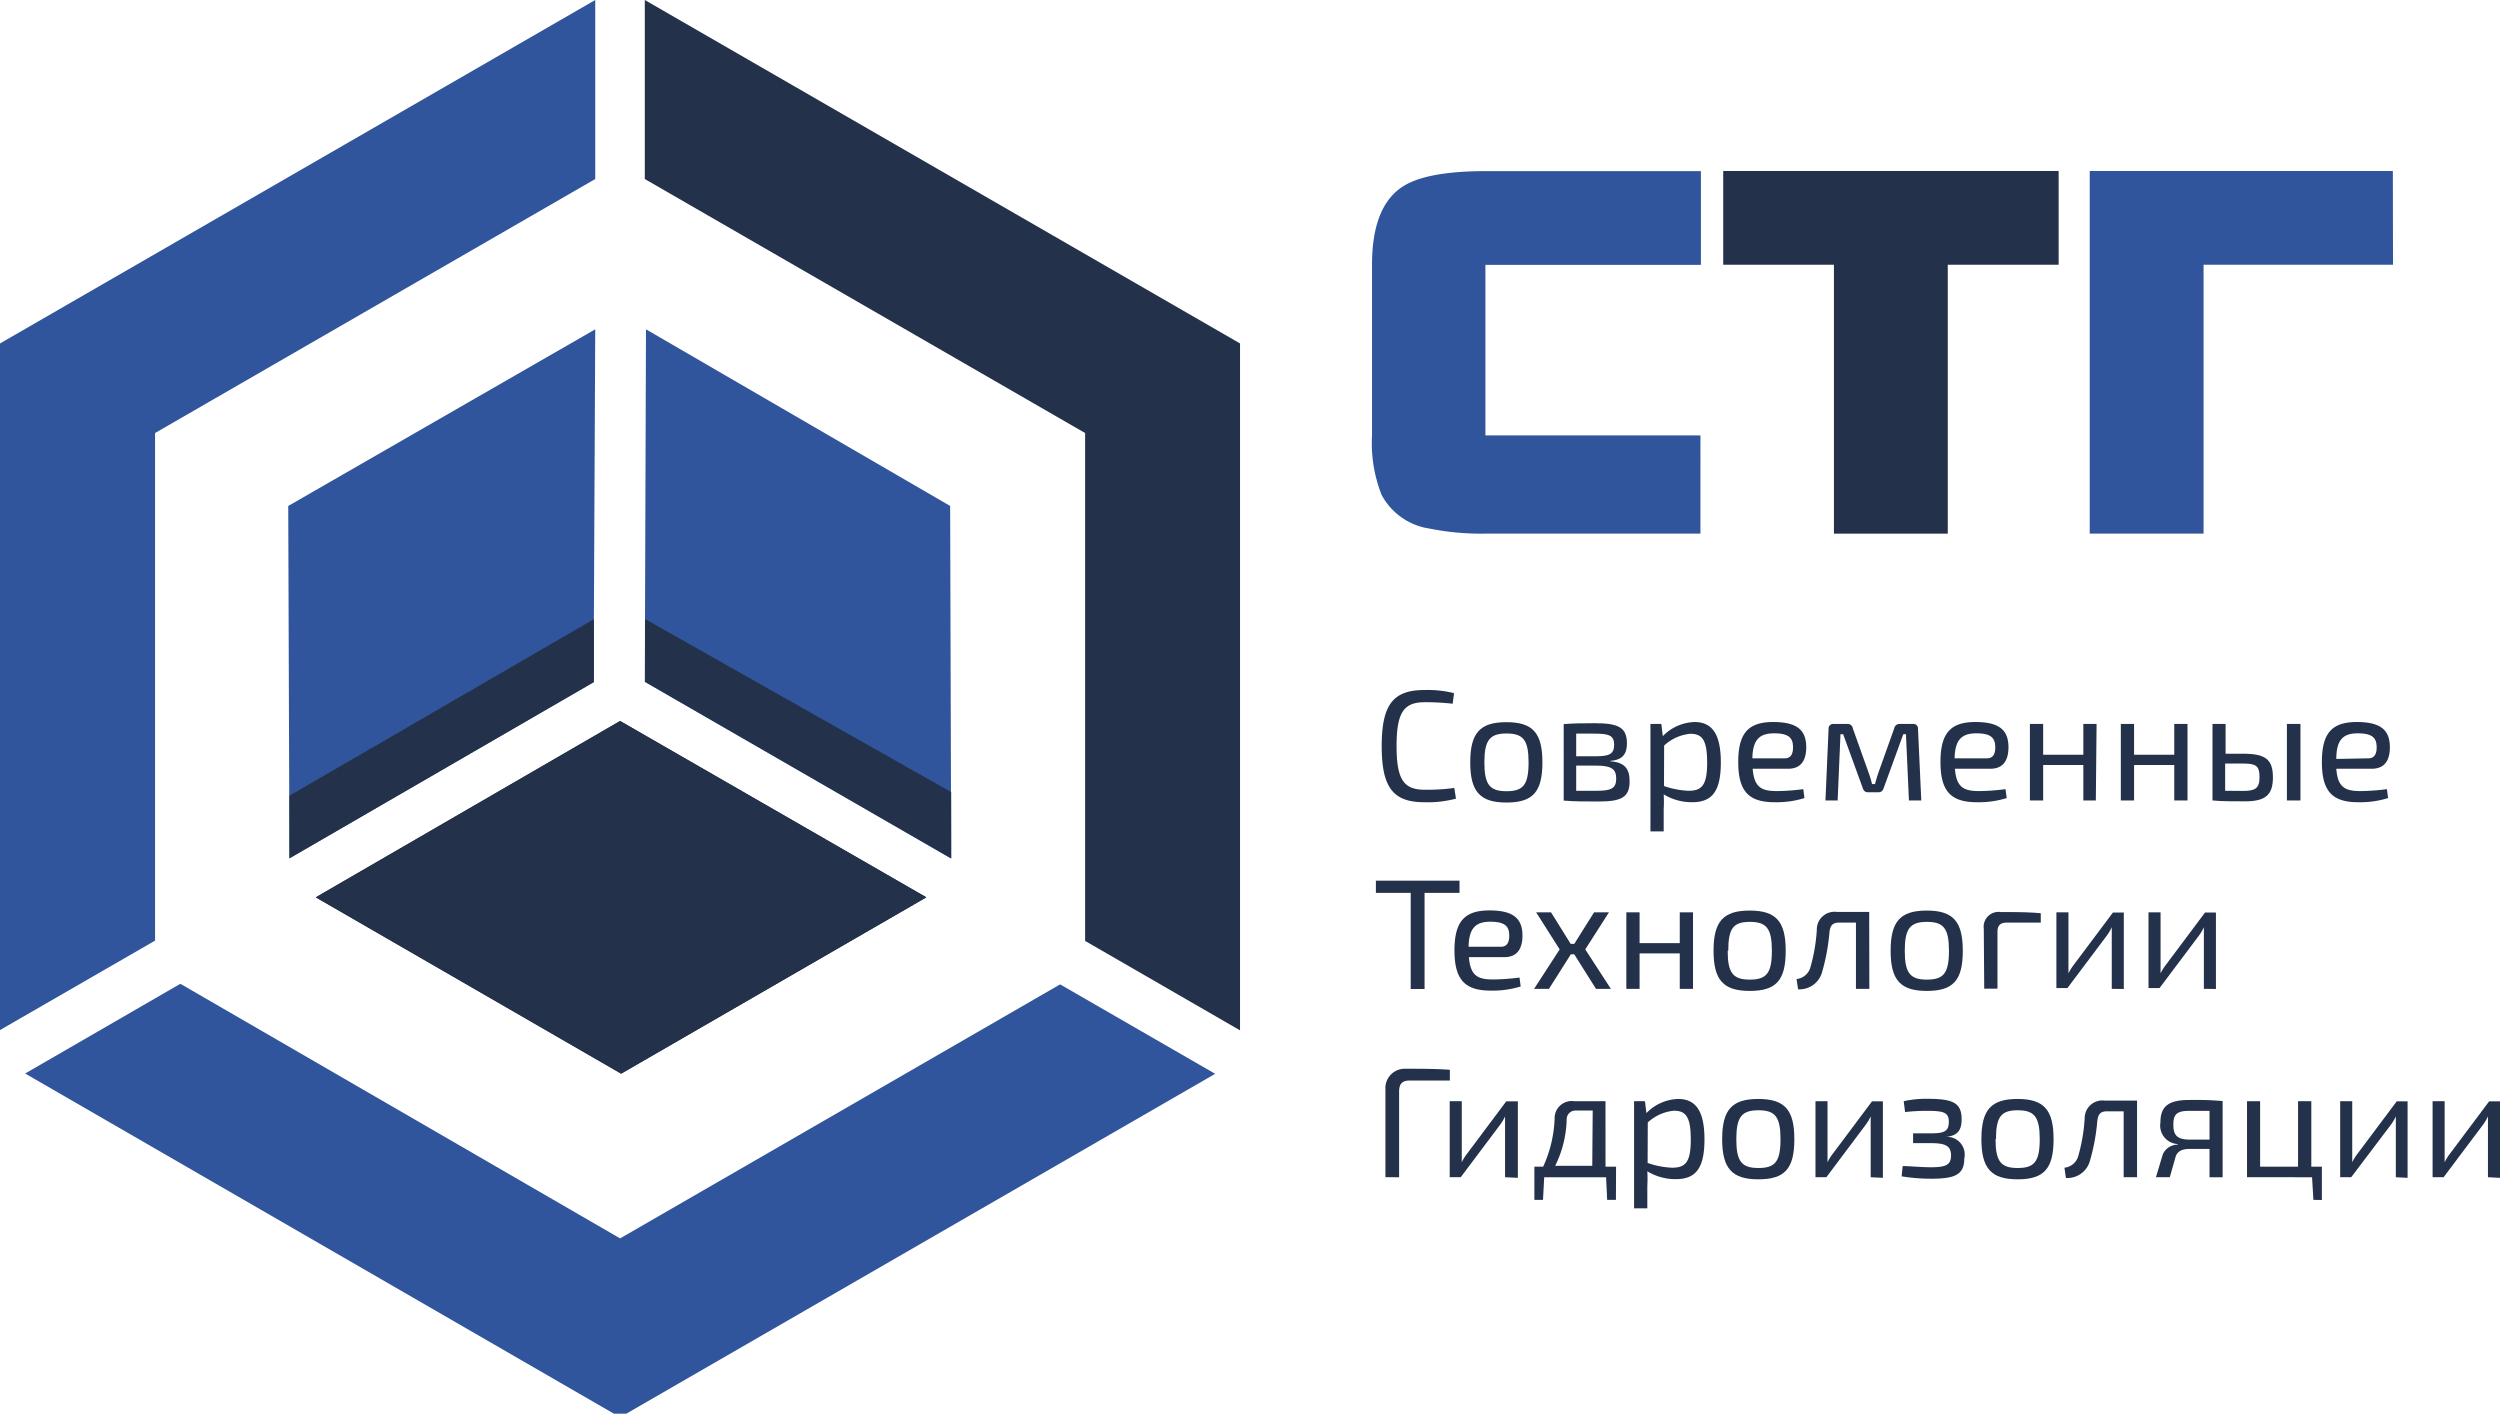 <?xml version="1.0" encoding="UTF-8"?> <svg xmlns="http://www.w3.org/2000/svg" id="Слой_1" data-name="Слой 1" viewBox="0 0 168 95"> <defs> <style>.cls-1{fill:#30559c;}.cls-2{fill:#23314a;}</style> </defs> <title>STG-logo</title> <path class="cls-1" d="M114.27,35.86H99.82a17.65,17.65,0,0,1-3.76-.34,4.38,4.38,0,0,1-3.22-2.27,9.51,9.51,0,0,1-.64-4V17.79q0-3.86,2-5.21,1.59-1.08,5.65-1.08h14.45v6.3H99.82V29.26h14.45Z"></path> <path class="cls-2" d="M138.34,17.79h-7.45V35.86h-7.65V17.79H115.8v-6.3h22.54Z"></path> <path class="cls-1" d="M160.81,17.79H148.08V35.86h-7.65V11.49h20.37Z"></path> <path class="cls-1" d="M19.45,57.68,39.89,45.83,40,22.13,19.37,34Z"></path> <path class="cls-1" d="M43.41,22.13,63.85,34l.07,23.7L43.33,45.82Z"></path> <polygon class="cls-2" points="21.22 60.3 41.74 72.15 62.25 60.3 41.67 48.45 21.22 60.3"></polygon> <polygon class="cls-2" points="21.22 60.3 41.74 72.15 62.25 60.3 41.67 48.45 21.22 60.3"></polygon> <path class="cls-2" d="M19.45,57.68V53.47L39.91,41.61v4.23Z"></path> <path class="cls-2" d="M43.35,41.6v4.22L63.92,57.68V53.23Z"></path> <polygon class="cls-1" points="10.42 63.21 10.42 29.1 40 12.03 40 0 0 23.08 0 69.22 10.42 63.21"></polygon> <polygon class="cls-1" points="71.24 66.15 41.67 83.22 12.12 66.11 1.69 72.14 41.67 95.24 81.66 72.16 71.24 66.15"></polygon> <polygon class="cls-2" points="72.92 63.23 83.33 69.24 83.33 23.08 43.33 0 43.33 12.03 72.92 29.1 72.92 63.23"></polygon> <path class="cls-2" d="M97.84,53.67a7.4,7.4,0,0,1-2.13.24c-2.1,0-2.86-1-2.86-3.77s.76-3.77,2.86-3.77a7.29,7.29,0,0,1,2,.21l-.09.71a16,16,0,0,0-1.89-.1c-1.42,0-1.88.73-1.88,2.94s.45,2.94,1.88,2.94a13.48,13.48,0,0,0,2-.12Z"></path> <path class="cls-2" d="M103.65,51.23c0,2-.65,2.7-2.42,2.7s-2.43-.73-2.43-2.7.65-2.7,2.43-2.7S103.65,49.26,103.65,51.23Zm-3.9,0c0,1.5.36,1.94,1.49,1.94s1.48-.44,1.48-1.94-.36-1.94-1.48-1.94S99.75,49.73,99.75,51.23Z"></path> <path class="cls-2" d="M108.22,51.16c1,.07,1.29.54,1.29,1.36,0,1.06-.57,1.34-2.06,1.34-1.09,0-1.65,0-2.37-.06V48.66c.64-.05,1.14-.06,2.09-.06,1.59,0,2.16.28,2.16,1.37,0,.73-.33,1.1-1.11,1.16Zm-.95-.34c.89,0,1.2-.16,1.2-.78s-.35-.74-1.34-.74c-.49,0-.89,0-1.21,0v1.52Zm-1.35,2.32h1.4c.95,0,1.29-.16,1.29-.82s-.35-.87-1.34-.87h-1.35Z"></path> <path class="cls-2" d="M111.74,49.47a3.1,3.1,0,0,1,2.13-.95c1.27,0,1.77.94,1.77,2.72,0,2-.63,2.67-1.94,2.67a3.64,3.64,0,0,1-1.9-.53,8.47,8.47,0,0,1,0,1v1.49h-.89V48.65h.73Zm.08,3.35a5.57,5.57,0,0,0,1.65.32c.9,0,1.25-.38,1.25-1.89s-.32-1.94-1.13-1.94a3,3,0,0,0-1.76.79Z"></path> <path class="cls-2" d="M117.78,51.66c.1,1.22.56,1.5,1.61,1.5a14.22,14.22,0,0,0,1.79-.13l.08.6a6.33,6.33,0,0,1-2,.28c-1.76,0-2.45-.74-2.45-2.71s.71-2.68,2.35-2.68,2.21.57,2.22,1.68c0,.92-.37,1.46-1.22,1.46Zm2.16-.7c.45,0,.56-.38.55-.76,0-.65-.34-.92-1.27-.92s-1.44.38-1.46,1.68Z"></path> <path class="cls-2" d="M128.55,48.65a.31.31,0,0,1,.34.34l.22,4.8h-.83l-.2-4.45h-.18l-1.31,3.6c-.06.19-.16.3-.36.3h-.7c-.2,0-.3-.11-.36-.3l-1.31-3.6h-.18l-.19,4.45h-.82l.21-4.8a.31.31,0,0,1,.35-.34h.93a.34.34,0,0,1,.35.3l1.07,3a6.58,6.58,0,0,1,.22.74H126c.07-.26.14-.5.22-.74l1.07-3a.36.36,0,0,1,.36-.3Z"></path> <path class="cls-2" d="M131.37,51.66c.1,1.22.56,1.5,1.61,1.5a14.22,14.22,0,0,0,1.79-.13l.08.6a6.33,6.33,0,0,1-2,.28c-1.76,0-2.45-.74-2.45-2.71s.71-2.68,2.35-2.68,2.21.57,2.22,1.68c0,.92-.37,1.46-1.22,1.46Zm2.16-.7c.45,0,.56-.38.55-.76,0-.65-.34-.92-1.27-.92s-1.44.38-1.46,1.68Z"></path> <path class="cls-2" d="M140.84,53.79H140V51.41h-2.7v2.38h-.89V48.65h.89v2.07H140V48.65h.89Z"></path> <path class="cls-2" d="M147,53.79h-.89V51.41h-2.7v2.38h-.89V48.65h.89v2.07h2.7V48.65H147Z"></path> <path class="cls-2" d="M150.74,50.65c1.53,0,2,.4,2,1.6s-.54,1.6-1.87,1.6c-1,0-1.52,0-2.19-.06h0V48.65h.88v2Zm0,2.5c.81,0,1.1-.17,1.1-.93s-.24-.91-1.1-.91h-1.21v1.83Zm3.85.64h-.91V48.65h.91Z"></path> <path class="cls-2" d="M157,51.66c.09,1.22.56,1.5,1.61,1.5a14.23,14.23,0,0,0,1.79-.13l.08.6a6.33,6.33,0,0,1-2,.28c-1.76,0-2.45-.74-2.45-2.71s.71-2.68,2.35-2.68,2.21.57,2.22,1.68c0,.92-.37,1.46-1.22,1.46Zm2.16-.7c.45,0,.56-.38.55-.76,0-.65-.34-.92-1.27-.92S157,49.66,157,51Z"></path> <path class="cls-2" d="M95.73,60v6.46H94.8V60H92.46v-.82h5.62V60Z"></path> <path class="cls-2" d="M98.71,64.32c.1,1.22.56,1.5,1.61,1.5a14.22,14.22,0,0,0,1.79-.13l.08.6a6.33,6.33,0,0,1-2,.28c-1.76,0-2.45-.74-2.45-2.71s.71-2.68,2.35-2.68,2.21.57,2.22,1.68c0,.92-.37,1.46-1.22,1.46Zm2.16-.7c.45,0,.56-.38.55-.76,0-.65-.34-.92-1.27-.92s-1.44.38-1.46,1.68Z"></path> <path class="cls-2" d="M105.56,64.13l-1.47,2.32h-1l1.72-2.65-1.58-2.49h1l1.32,2.12h.24l1.33-2.12h1l-1.59,2.49,1.72,2.65h-1l-1.46-2.32Z"></path> <path class="cls-2" d="M113.77,66.45h-.89V64.07h-2.7v2.38h-.89V61.31h.89v2.07h2.7V61.31h.89Z"></path> <path class="cls-2" d="M120,63.89c0,2-.65,2.7-2.42,2.7s-2.43-.73-2.43-2.7.65-2.7,2.43-2.7S120,61.93,120,63.89Zm-3.9,0c0,1.5.36,1.94,1.49,1.94s1.48-.44,1.48-1.94-.36-1.94-1.48-1.94S116.14,62.39,116.14,63.89Z"></path> <path class="cls-2" d="M125.62,66.45h-.9V62h-1.12c-.44,0-.6.17-.66.64a13.7,13.7,0,0,1-.5,2.7,1.57,1.57,0,0,1-1.61,1.14l-.1-.69a1.08,1.08,0,0,0,.91-.72,11.63,11.63,0,0,0,.45-2.59,1.19,1.19,0,0,1,1.34-1.2h2.18Z"></path> <path class="cls-2" d="M131.9,63.89c0,2-.65,2.7-2.42,2.7s-2.43-.73-2.43-2.7.65-2.7,2.43-2.7S131.9,61.93,131.9,63.89Zm-3.9,0c0,1.5.36,1.94,1.49,1.94s1.48-.44,1.48-1.94-.36-1.94-1.48-1.94S128,62.39,128,63.89Z"></path> <path class="cls-2" d="M133.31,62.41a1,1,0,0,1,1.14-1.12c.9,0,1.85,0,2.69.08l0,.63h-2.29c-.43,0-.62.19-.62.63v3.81h-.89Z"></path> <path class="cls-2" d="M141.91,66.45V63c0-.22,0-.43,0-.69h0a3.13,3.13,0,0,1-.36.6l-2.62,3.49h-.74V61.31H139v3.41c0,.23,0,.43,0,.69h0a3.53,3.53,0,0,1,.37-.59l2.62-3.5h.73v5.14Z"></path> <path class="cls-2" d="M148.1,66.45V63c0-.22,0-.43,0-.69h0a3.13,3.13,0,0,1-.36.6l-2.62,3.49h-.74V61.31h.81v3.41c0,.23,0,.43,0,.69h0a3.53,3.53,0,0,1,.37-.59l2.62-3.5h.73v5.14Z"></path> <path class="cls-2" d="M93.1,73.19a1.3,1.3,0,0,1,1.33-1.37c1,0,2.07,0,3,.07l0,.72H94.74c-.5,0-.72.21-.72.75v5.75H93.1Z"></path> <path class="cls-2" d="M101.14,79.11V75.71c0-.22,0-.43,0-.69h0a3.13,3.13,0,0,1-.36.6l-2.62,3.49h-.74V74h.81v3.41c0,.23,0,.43,0,.69h0a3.53,3.53,0,0,1,.37-.59l2.62-3.5H102v5.14Z"></path> <path class="cls-2" d="M108.59,80.63H108l-.07-1.52h-4.16l-.08,1.52h-.58V78.4h.59a8.43,8.43,0,0,0,.77-3.24A1.15,1.15,0,0,1,105.78,74h2.11V78.4h.71Zm-1.56-6h-1.11a.59.59,0,0,0-.64.62,7.42,7.42,0,0,1-.77,3.09H107Z"></path> <path class="cls-2" d="M110.64,74.8a3.1,3.1,0,0,1,2.13-.95c1.27,0,1.77.94,1.77,2.72,0,2-.63,2.67-1.94,2.67a3.64,3.64,0,0,1-1.9-.53,8.47,8.47,0,0,1,0,1v1.49h-.89V74h.73Zm.08,3.35a5.57,5.57,0,0,0,1.65.32c.9,0,1.25-.38,1.25-1.89s-.32-1.94-1.13-1.94a3,3,0,0,0-1.76.79Z"></path> <path class="cls-2" d="M120.58,76.55c0,2-.65,2.7-2.42,2.7s-2.43-.73-2.43-2.7.65-2.7,2.43-2.7S120.58,74.59,120.58,76.55Zm-3.9,0c0,1.5.36,1.94,1.49,1.94s1.48-.44,1.48-1.94-.36-1.94-1.48-1.94S116.68,75.05,116.68,76.55Z"></path> <path class="cls-2" d="M125.71,79.11V75.71c0-.22,0-.43,0-.69h0a3.13,3.13,0,0,1-.36.6l-2.62,3.49H122V74h.81v3.41c0,.23,0,.43,0,.69h0a3.53,3.53,0,0,1,.37-.59l2.62-3.5h.73v5.14Z"></path> <path class="cls-2" d="M127.93,74a6.85,6.85,0,0,1,1.58-.16c1.7,0,2.31.25,2.31,1.37,0,.74-.26,1.12-1.08,1.19v0A1.19,1.19,0,0,1,132,77.85c0,1.09-.63,1.36-2.21,1.36a12.26,12.26,0,0,1-2-.16l.07-.69c.47,0,1.23.08,1.91.08,1,0,1.34-.17,1.34-.79s-.34-.83-1.33-.83h-1.22v-.66h1.22c.92,0,1.18-.17,1.18-.78s-.33-.73-1.41-.73a12.7,12.7,0,0,0-1.53.08Z"></path> <path class="cls-2" d="M138,76.55c0,2-.65,2.7-2.42,2.7s-2.43-.73-2.43-2.7.65-2.7,2.43-2.7S138,74.59,138,76.55Zm-3.9,0c0,1.5.36,1.94,1.49,1.94s1.48-.44,1.48-1.94-.36-1.94-1.48-1.94S134.13,75.05,134.13,76.55Z"></path> <path class="cls-2" d="M143.61,79.11h-.9V74.68H141.6c-.44,0-.6.17-.66.64a13.7,13.7,0,0,1-.5,2.7,1.57,1.57,0,0,1-1.61,1.14l-.1-.69a1.08,1.08,0,0,0,.91-.72,11.63,11.63,0,0,0,.45-2.59,1.19,1.19,0,0,1,1.34-1.2h2.18Z"></path> <path class="cls-2" d="M146.35,76.88a1.24,1.24,0,0,1-1.17-1.44c0-1,.43-1.52,1.91-1.52a21,21,0,0,1,2.27.07v5.12h-.88v-1.9H147.1c-.5,0-.8.19-.9.53l-.39,1.37h-.93l.46-1.54a1.1,1.1,0,0,1,1-.65Zm2.13-2.23h-1.37c-.87,0-1.06.27-1.06.93s.21,1,1.09,1h1.34Z"></path> <path class="cls-2" d="M155.46,80.63l-.09-1.52H151V74h.88V78.4h2.55V74h.89V78.4h.71v2.24Z"></path> <path class="cls-2" d="M161,79.11V75.71c0-.22,0-.43,0-.69h0a3.11,3.11,0,0,1-.36.6L158,79.11h-.74V74h.81v3.41c0,.23,0,.43,0,.69h0a3.54,3.54,0,0,1,.37-.59l2.62-3.5h.73v5.14Z"></path> <path class="cls-2" d="M167.19,79.11V75.71c0-.22,0-.43,0-.69h0a3.11,3.11,0,0,1-.36.6l-2.62,3.49h-.74V74h.81v3.41c0,.23,0,.43,0,.69h0a3.54,3.54,0,0,1,.37-.59l2.62-3.5H168v5.14Z"></path> </svg> 